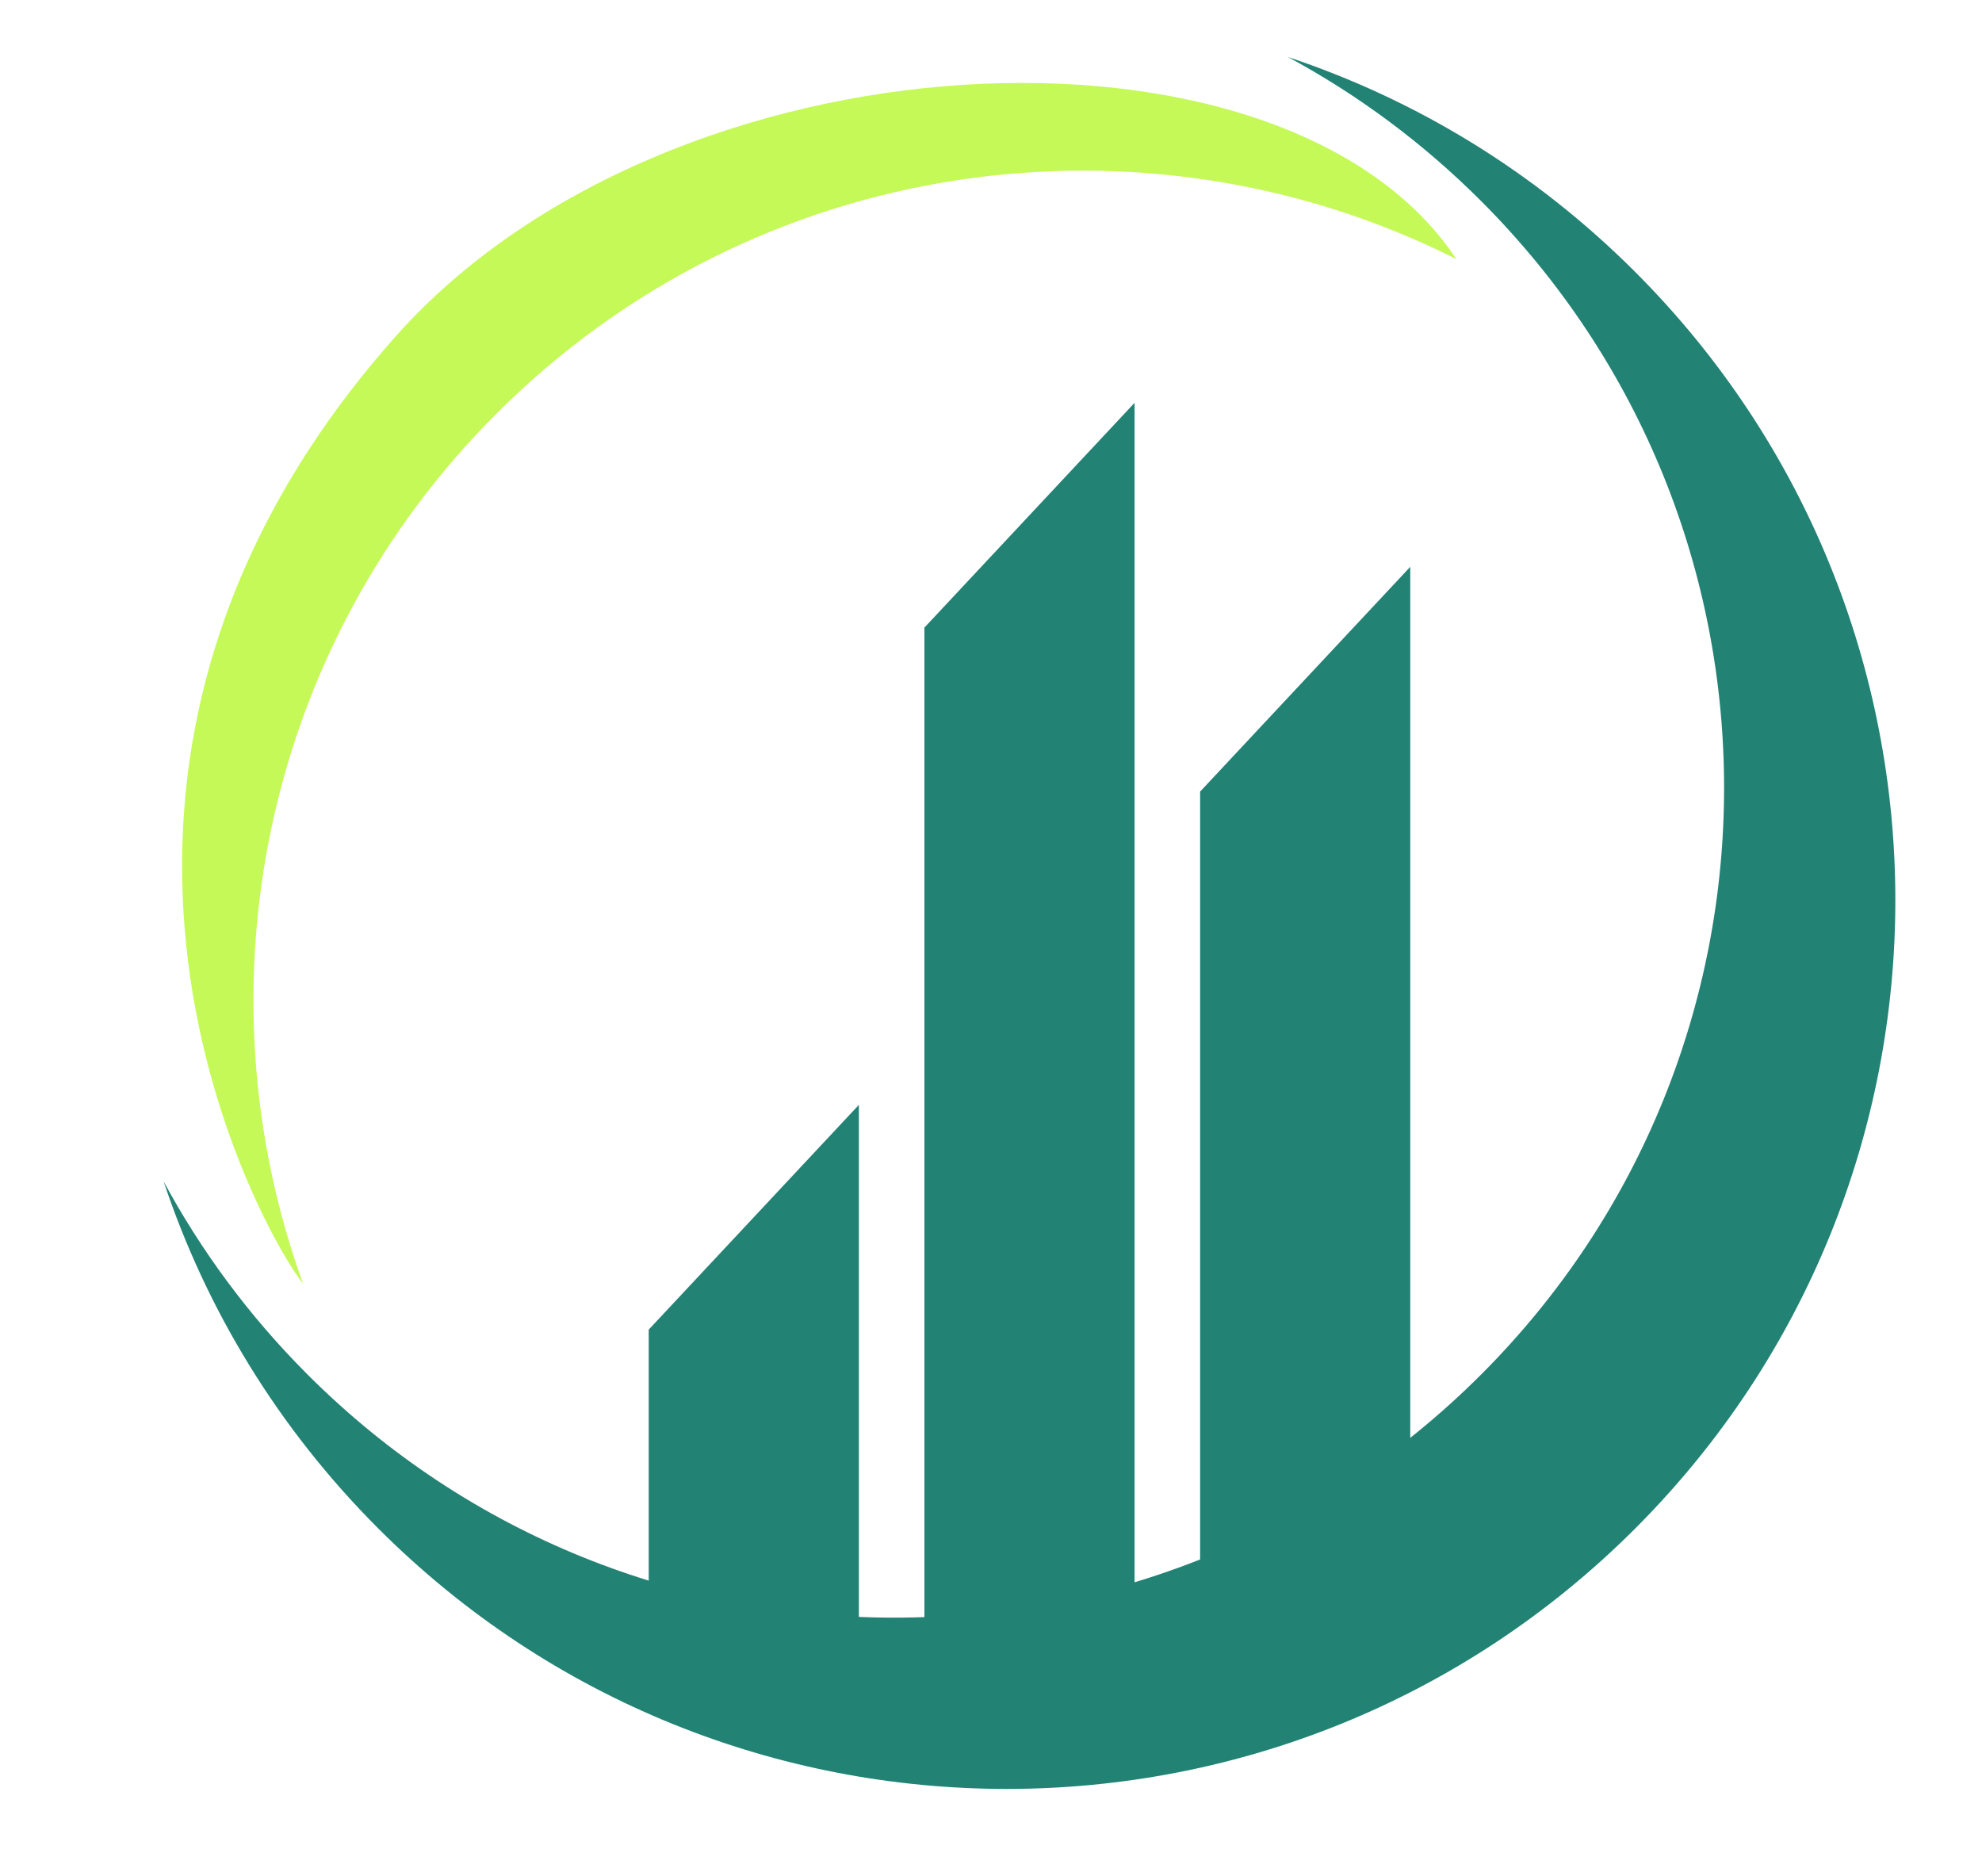 <?xml version="1.0" encoding="UTF-8" standalone="no"?><svg xmlns="http://www.w3.org/2000/svg" xmlns:xlink="http://www.w3.org/1999/xlink" fill="#000000" height="1371.8" preserveAspectRatio="xMidYMid meet" version="1" viewBox="-119.7 -41.7 1449.7 1371.8" width="1449.7" zoomAndPan="magnify"><g><g><g><g fill="#228274" id="change1_1"><path d="M911.81 1115.38L758.11 1203.42 758.11 537.22 911.81 372.85z"/><path d="M710.16 1147.75L556.46 1224.43 556.46 417.27 710.16 252.9z"/><path d="M508.5 1181.36L354.8 1191.87 354.8 930.7 508.5 766.33z"/></g></g><g id="change2_1"><path d="M101.95,897.05C24.24,682.47,71.36,432.86,243.4,260.83C433.38,70.84,717.98,33.18,945.51,147.77 c-125.35-189.49-575.64-169.56-776.5,57.3C-119.67,531.11,77.22,867.62,101.95,897.05z" fill="#c5f957"/></g><g id="change1_2"><path d="M1076.25,157.1C1002.38,83.23,915.16,30.87,822.35,0c50.73,27.36,98.4,62.45,141.25,105.3 c237.01,237.01,237.01,621.29,0,858.3c-237.01,237.01-621.29,237.01-858.3,0C62.45,920.75,27.36,873.09,0,822.35 c30.87,92.8,83.23,180.03,157.1,253.9c253.81,253.82,665.33,253.82,919.15,0C1330.07,822.43,1330.07,410.92,1076.25,157.1z" fill="#228274"/></g></g></g></svg>